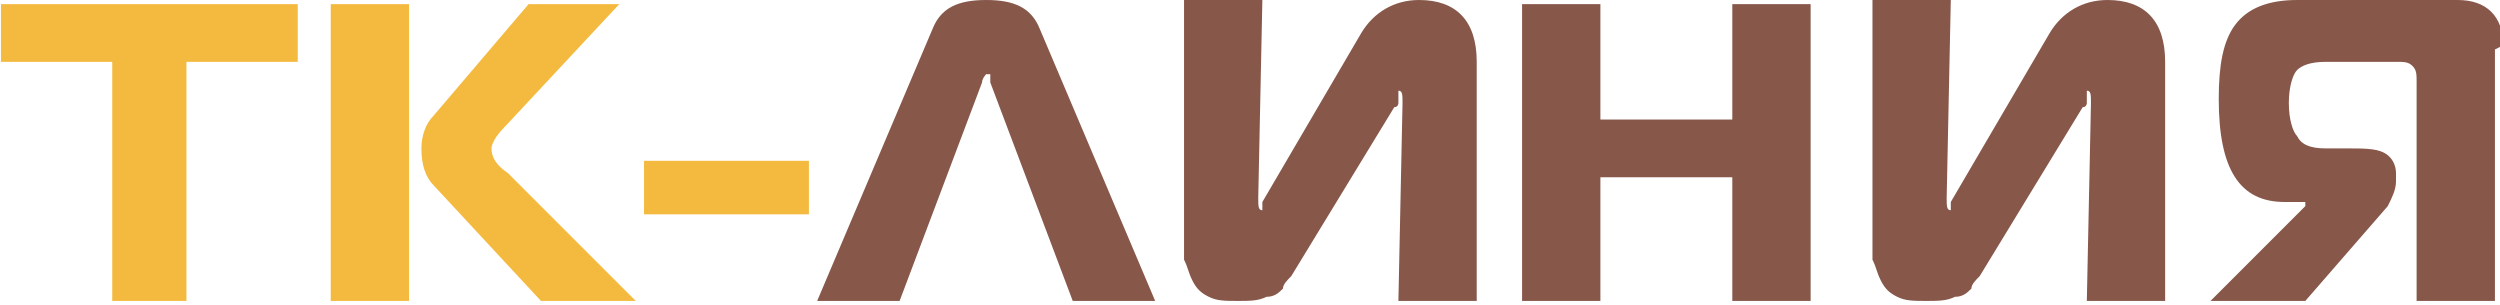 <?xml version="1.0" encoding="UTF-8"?>
<!DOCTYPE svg PUBLIC "-//W3C//DTD SVG 1.1//EN" "http://www.w3.org/Graphics/SVG/1.1/DTD/svg11.dtd">
<!-- Creator: CorelDRAW X6 -->
<svg xmlns="http://www.w3.org/2000/svg" xml:space="preserve" width="146.115mm" height="17.829mm" version="1.1" style="shape-rendering:geometricPrecision; text-rendering:geometricPrecision; image-rendering:optimizeQuality; fill-rule:evenodd; clip-rule:evenodd"
viewBox="0 0 604 74"
 xmlns:xlink="http://www.w3.org/1999/xlink">
 <defs>
  <style type="text/css">
   <![CDATA[
    .fil1 {fill:#87574A;fill-rule:nonzero}
    .fil0 {fill:#F3BA3F;fill-rule:nonzero}
   ]]>
  </style>
 </defs>
 <g id="Слой_x0020_1">
  <g id="_911502592">
   <path class="fil0" d="M45 73l-19 0 0 -58 -27 0 0 -14 72 0 0 14 -27 0 0 58zm108 0l-23 0 -26 -28c-2,-2 -3,-5 -3,-9 0,-3 1,-6 3,-8l23 -27 22 0 -28 30c-2,2 -3,4 -3,5 0,2 1,4 4,6l31 31zm-74 0l0 -72 19 0 0 72 -19 0zm76 -21l0 -13 40 0 0 13 -40 0z"/>
   <path class="fil1" d="M197 73l28 -66c2,-5 6,-7 13,-7 7,0 11,2 13,7l28 66 -20 0 -20 -53c0,0 0,0 0,-1 0,0 0,-1 0,-1 0,0 0,0 0,0 0,0 0,0 -1,0 0,0 -1,1 -1,2l-20 53 -20 0zm160 0l-19 0 1 -48c0,-2 0,-3 -1,-3 0,0 0,0 0,0 0,0 0,0 0,0 0,0 0,0 0,0 0,0 0,0 0,1 0,0 0,0 0,1 0,0 0,0 0,1 0,0 0,1 -1,1l-25 41c-1,1 -2,2 -2,3 -1,1 -2,2 -4,2 -2,1 -4,1 -7,1 -3,0 -5,0 -7,-1 -2,-1 -3,-2 -4,-4 -1,-2 -1,-3 -2,-5 0,-1 0,-3 0,-5l0 -58 19 0 -1 48c0,2 0,3 1,3 0,0 0,0 0,0 0,0 0,0 0,0 0,0 0,0 0,0 0,0 0,0 0,-1 0,0 0,-1 0,-1l24 -41c3,-5 8,-8 14,-8 9,0 14,5 14,15l0 57zm81 -72l0 72 -19 0 0 -30 -32 0 0 30 -19 0 0 -72 19 0 0 28 32 0 0 -28 19 0zm86 72l-19 0 1 -48c0,-2 0,-3 -1,-3 0,0 0,0 0,0 0,0 0,0 0,0 0,0 0,0 0,0 0,0 0,0 0,1 0,0 0,0 0,1 0,0 0,0 0,1 0,0 0,1 -1,1l-25 41c-1,1 -2,2 -2,3 -1,1 -2,2 -4,2 -2,1 -4,1 -7,1 -3,0 -5,0 -7,-1 -2,-1 -3,-2 -4,-4 -1,-2 -1,-3 -2,-5 0,-1 0,-3 0,-5l0 -58 19 0 -1 48c0,2 0,3 1,3 0,0 0,0 0,0 0,0 0,0 0,0 0,0 0,0 0,0 0,0 0,0 0,-1 0,0 0,-1 0,-1l24 -41c3,-5 8,-8 14,-8 9,0 14,5 14,15l0 57zm80 -61l0 61 -19 0 0 -53c0,-2 0,-3 -1,-4 -1,-1 -2,-1 -4,-1l-17 0c-4,0 -6,1 -7,2 -1,1 -2,4 -2,8 0,4 1,7 2,8 1,2 3,3 7,3l5 0c4,0 7,0 9,1 2,1 3,3 3,5l0 2c0,2 -1,4 -2,6l-20 23 -23 0 23 -23 0 -1 -5 0c-11,0 -16,-8 -16,-25 0,-8 1,-14 4,-18 3,-4 8,-6 15,-6l39 0c7,0 11,4 11,11z"/>
  </g>
 </g>
</svg>
